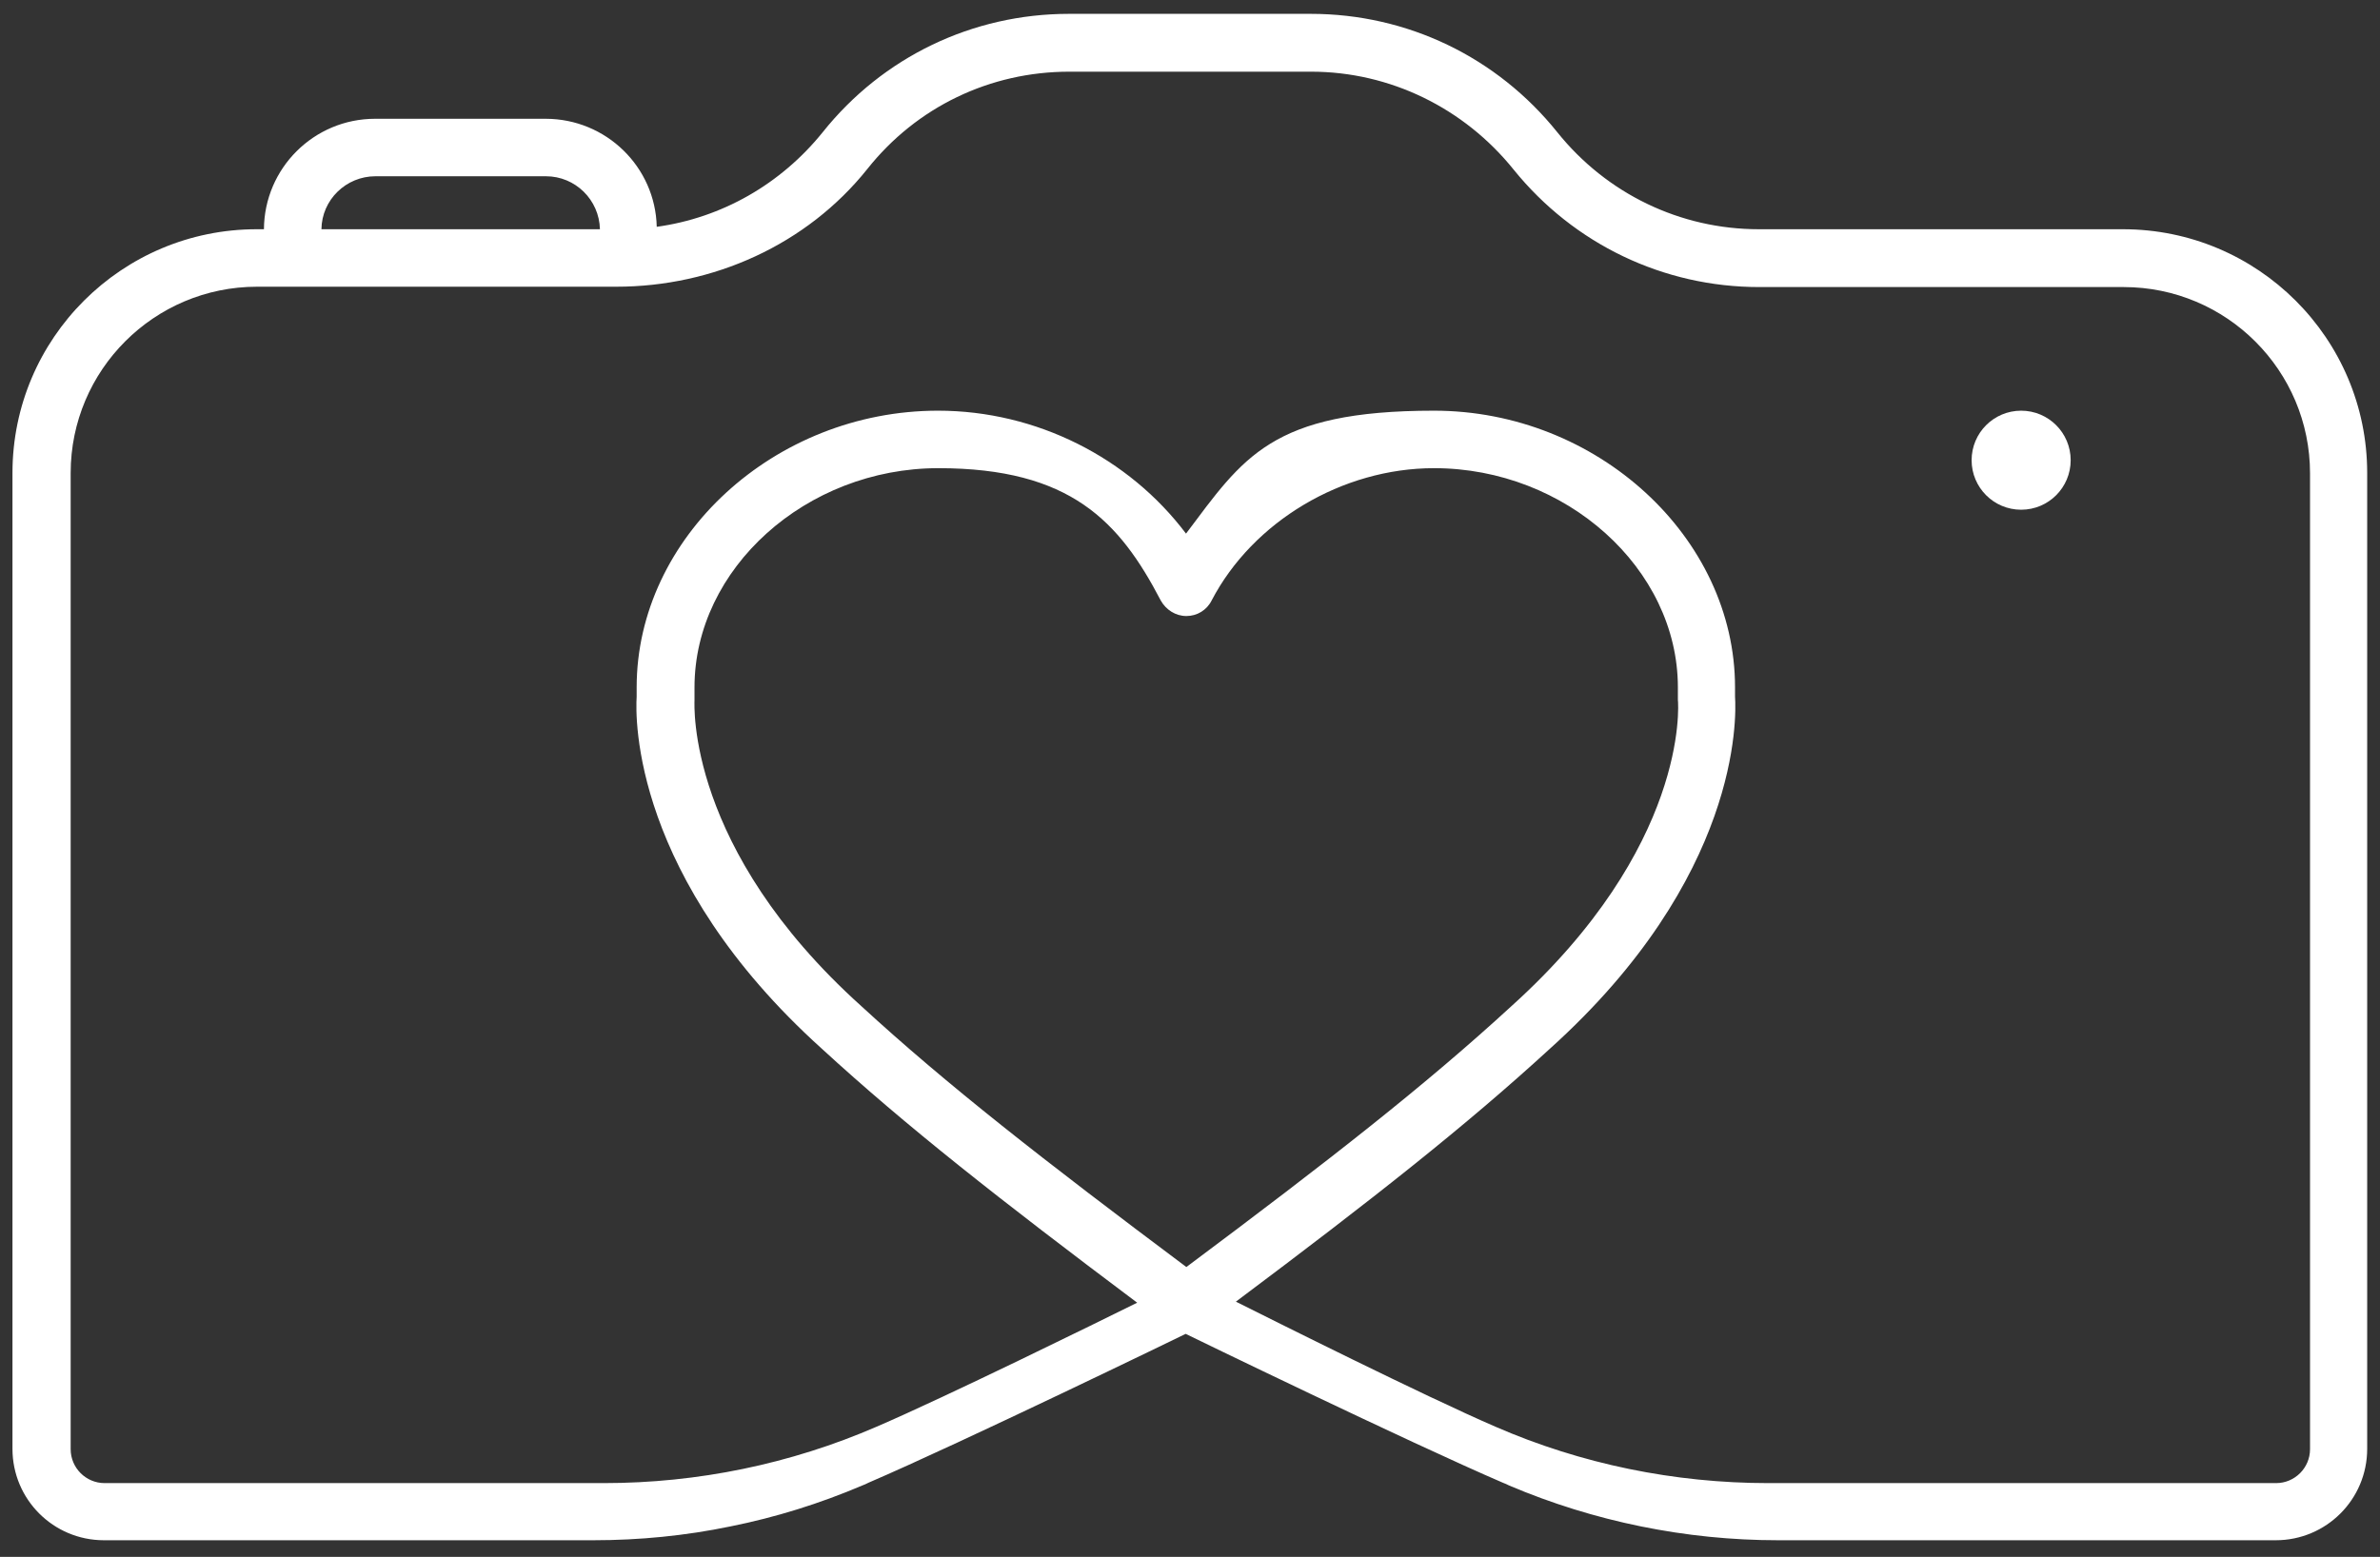 <svg xmlns="http://www.w3.org/2000/svg" id="Ebene_1" data-name="Ebene 1" viewBox="0 0 687.1 449.6"><rect x="0" y="0" width="687.1" height="449.6" fill="#333333" stroke="none"/><defs><style>      .cls-1 {        fill: #fff;        stroke-width: 0px;      }    </style></defs><path class="cls-1" d="M613,66.2h-105.2c-22.7,0-43.9-10.2-58.2-28-17.4-21.7-43.3-34.2-71.2-34.2h-69.8c-27.8,0-53.7,12.4-71.1,34.2-12.1,15-29.1,24.7-47.9,27.3-.4-17.3-14.6-31.2-32.1-31.2h-49.2c-17.7,0-32,14.3-32.1,31.9h-2.1c-38.9,0-70.5,31.5-70.5,70.4v281.8c0,14.6,11.8,26.4,26.4,26.4h141.3c13.3,0,26.6-1.3,39.6-4,13-2.6,25.8-6.6,38-11.8.6-.2,1.2-.5,1.8-.8,27.4-11.8,90.4-42.4,91.6-43,1.2.6,64.2,31.2,91.6,43,.6.2,1.2.5,1.8.8,24.5,10.4,51,15.8,77.6,15.8h143.7c14.6,0,26.4-11.8,26.4-26.4V136.6c0-38.9-31.6-70.4-70.5-70.4ZM108.4,50.9h49.2c8.5,0,15.4,6.8,15.6,15.3h-80.4c.1-8.5,7.1-15.3,15.6-15.3ZM200.5,198.5c0-34.3,32.2-63.3,70.4-63.3s52.3,15.4,64.2,38.2c1.5,2.7,4.3,4.5,7.4,4.5s5.9-1.7,7.3-4.5c11.9-22.8,37.7-38.2,64.2-38.2,38.1,0,70.4,29,70.4,63.3s0,1.7,0,2.6c0,.3,0,.7,0,1,.2,1.7,2.9,42.5-48.1,88.5-24.7,22.7-52.3,44.3-93.8,75.3-41.4-31-69.1-52.6-93.9-75.4-50.5-45.5-48.1-87.1-48.1-88.3,0-.4,0-.8,0-1.2,0-.8,0-1.6,0-2.4ZM666.9,418.5c0,5.4-4.4,9.8-9.8,9.8h-146.6c-27.1,0-54-5.5-78.8-16.3-20.6-8.9-64.5-30.9-74.9-36.1,39.5-29.6,66.4-50.8,90.6-73,55-49.5,53.9-95.7,53.5-101.7,0-.9,0-1.8,0-2.7,0-43.3-39.8-79.9-86.9-79.9s-55.1,13.6-71.6,35.5c-16.5-21.9-43.2-35.5-71.6-35.5-47.2,0-87,36.6-87,79.9s0,1.8,0,2.7c-.4,6.2-1.2,52.3,53.4,101.6,24.4,22.4,51.4,43.6,91.1,73.4-11.5,5.7-55,27.1-75.2,35.8-24.9,10.8-51.7,16.3-78.8,16.3H30.2c-5.4,0-9.8-4.4-9.8-9.8V136.6c0-29.7,24.1-53.8,53.8-53.8h103.7c28,0,55-12.1,72.5-34,14.2-17.9,35.4-28.1,58.3-28.1h69.8c22.8,0,44.2,10.5,58.5,28.3,17.4,21.5,43.2,33.9,70.9,33.9h105.2c29.7,0,53.8,24.1,53.8,53.8v281.8Z"></path><path class="cls-1" d="M597.8,132.9c0,7.9-6.4,14.3-14.3,14.3s-14.3-6.4-14.3-14.3,6.4-14.3,14.3-14.3,14.3,6.4,14.3,14.3"></path></svg>